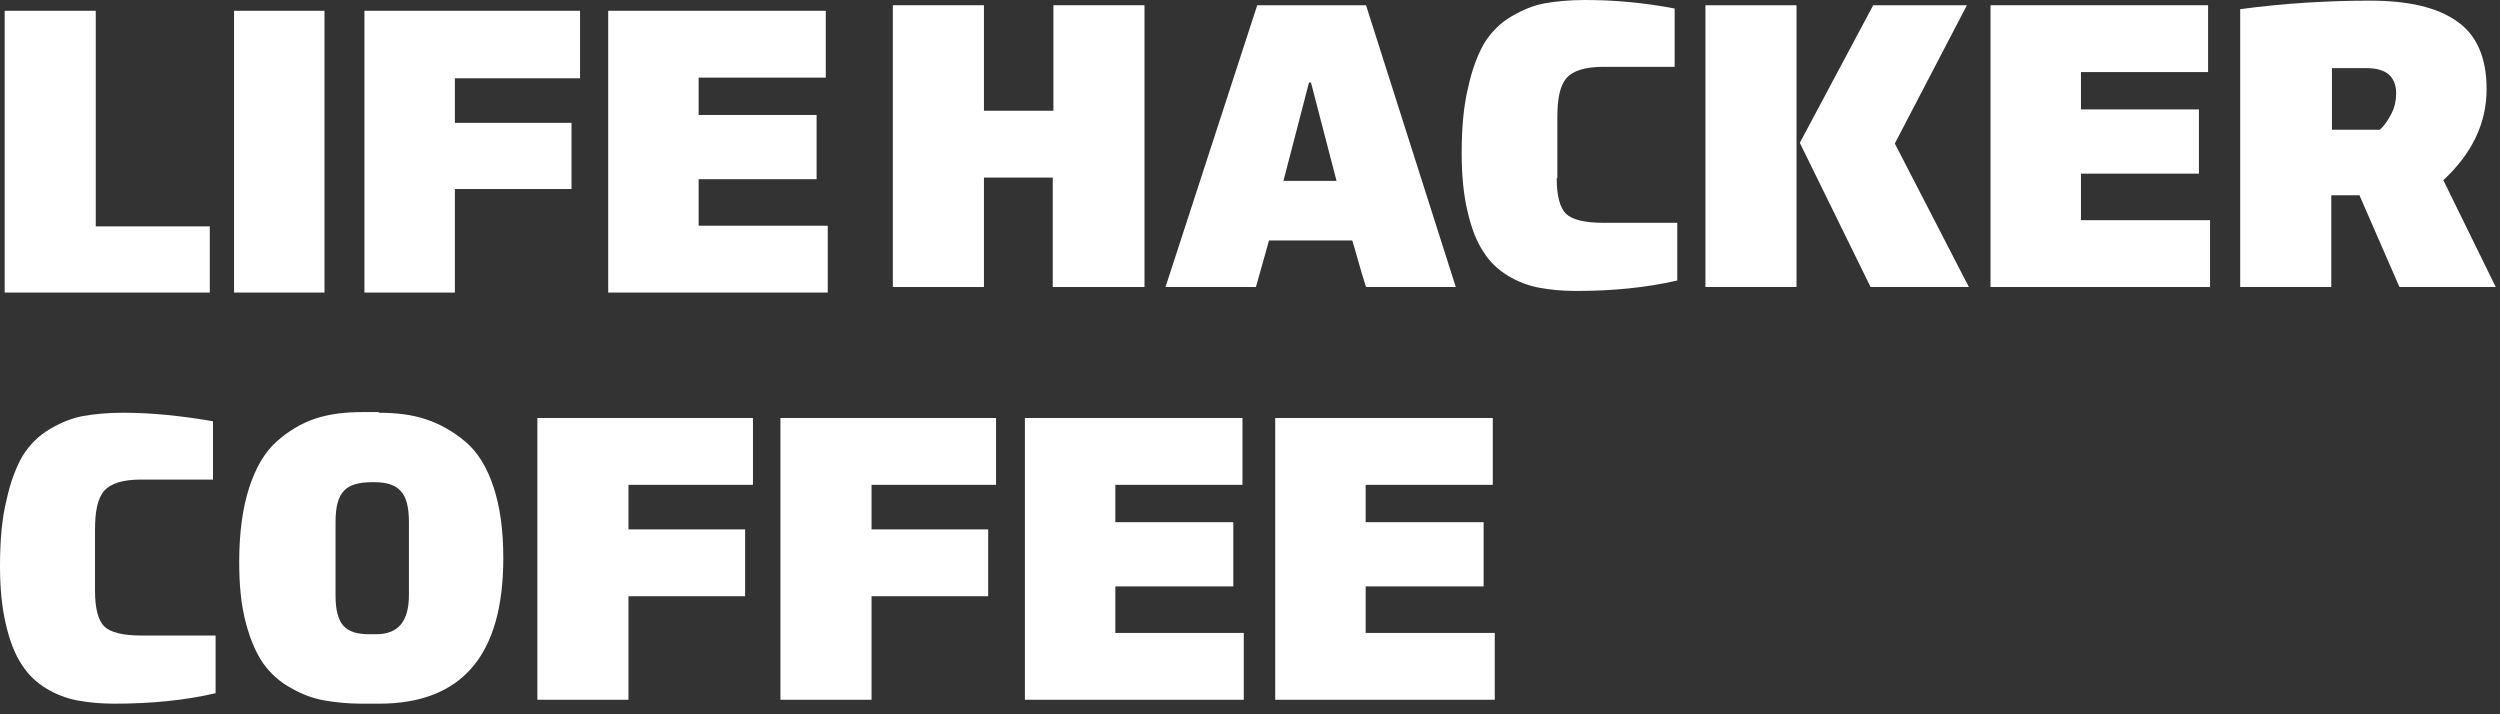<?xml version="1.0" encoding="UTF-8"?> <svg xmlns="http://www.w3.org/2000/svg" width="182" height="52" viewBox="0 0 182 52" fill="none"><rect x="0" y="0" width="182" height="52" fill="#333333" stroke="none"/><path d="M0.34 21.299V0.785H6.971V16.481H15.272V21.299H0.34Z" fill="white"></path><path d="M17.039 21.299V0.785H23.622V21.299H17.039Z" fill="white"></path><path d="M33.115 5.699V8.943H41.606V13.761H33.115V21.299H26.531V0.785H42.227V5.699H33.115V5.699Z" fill="white"></path><path d="M60.116 5.651H50.861V8.37H59.448V13.046H50.861V16.433H60.259V21.299H44.277V0.785H60.116V5.651V5.651Z" fill="white"></path><path d="M76.64 20.895V12.928H71.631V20.895H65V0.381H71.631V8.062H76.688V0.381H83.319V20.895H76.64Z" fill="white"></path><path d="M98.444 17.507H92.385L91.431 20.895H84.848L91.526 0.381H99.446L105.982 20.895H99.446C99.016 19.559 98.73 18.414 98.444 17.507ZM95.295 6.01L93.435 13.166H97.299L95.439 6.01H95.295Z" fill="white"></path><path d="M113.328 12.976C113.328 14.264 113.566 15.123 113.995 15.552C114.425 15.982 115.331 16.22 116.715 16.22H122.106V20.418C119.863 20.943 117.383 21.182 114.711 21.182C113.709 21.182 112.803 21.086 112.04 20.943C111.276 20.8 110.513 20.514 109.797 20.084C109.082 19.655 108.462 19.083 107.984 18.319C107.507 17.604 107.126 16.649 106.84 15.409C106.553 14.216 106.41 12.785 106.41 11.163C106.41 9.303 106.553 7.681 106.887 6.345C107.173 5.009 107.603 3.912 108.08 3.101C108.605 2.29 109.225 1.67 110.036 1.193C110.847 0.716 111.658 0.382 112.469 0.239C113.28 0.095 114.282 0 115.379 0C117.526 0 119.673 0.191 121.915 0.62V4.866H116.715C115.379 4.866 114.52 5.152 114.043 5.677C113.566 6.25 113.375 7.156 113.375 8.539V12.976H113.328Z" fill="white"></path><path d="M130.787 20.895H124.156V0.381H130.787V20.895ZM136.369 0.381H143.191L137.943 10.447L143.334 20.895H136.178L131.026 10.399L136.369 0.381Z" fill="white"></path><path d="M160.749 5.247H151.494V7.966H160.081V12.641H151.494V16.029H160.892V20.895H144.91V0.381H160.749V5.247Z" fill="white"></path><path d="M178.829 1.526C180.308 2.528 181.024 4.197 181.024 6.487C181.024 8.968 179.974 11.162 177.875 13.118L181.691 20.895H174.679L171.768 14.216H169.717V20.895H163.086V0.667C166.282 0.238 169.479 0.047 172.532 0.047C175.299 0.047 177.398 0.524 178.829 1.526ZM169.765 4.961V9.445H173.247C173.581 9.159 173.868 8.729 174.106 8.252C174.345 7.775 174.44 7.298 174.44 6.821C174.44 5.581 173.724 4.961 172.293 4.961H169.765Z" fill="white"></path><path d="M6.917 43.023C6.917 44.311 7.156 45.17 7.585 45.599C8.015 46.029 8.921 46.267 10.305 46.267H15.695V50.465C13.453 50.99 10.973 51.228 8.301 51.228C7.299 51.228 6.393 51.133 5.629 50.99C4.866 50.847 4.103 50.561 3.387 50.131C2.672 49.702 2.051 49.129 1.574 48.366C1.097 47.651 0.716 46.696 0.429 45.456C0.143 44.263 0 42.832 0 41.21C0 39.35 0.143 37.728 0.477 36.392C0.763 35.056 1.193 33.959 1.67 33.148C2.194 32.337 2.815 31.717 3.626 31.239C4.437 30.762 5.248 30.428 6.059 30.285C6.87 30.142 7.872 30.047 8.969 30.047C11.116 30.047 13.262 30.285 15.505 30.667V34.913H10.257C8.921 34.913 8.062 35.199 7.585 35.724C7.108 36.296 6.917 37.203 6.917 38.586V43.023Z" fill="white"></path><path d="M27.576 30.048C28.864 30.048 30.009 30.191 31.01 30.525C32.012 30.859 32.966 31.384 33.873 32.147C34.779 32.91 35.447 34.007 35.924 35.438C36.401 36.87 36.64 38.587 36.64 40.639C36.64 47.699 33.634 51.229 27.576 51.229H26.383C25.333 51.229 24.427 51.134 23.616 50.991C22.805 50.848 21.994 50.561 21.183 50.084C20.372 49.655 19.704 49.035 19.179 48.319C18.654 47.556 18.225 46.602 17.891 45.314C17.557 44.073 17.414 42.594 17.414 40.925C17.414 38.826 17.653 37.013 18.13 35.534C18.607 34.055 19.275 32.91 20.133 32.147C20.992 31.384 21.946 30.811 22.948 30.477C23.95 30.143 25.095 30 26.383 30H27.576V30.048ZM27.051 35.105C26.144 35.105 25.429 35.295 25.047 35.725C24.618 36.154 24.427 36.917 24.427 38.015V43.358C24.427 44.407 24.618 45.123 24.999 45.552C25.381 45.982 26.001 46.172 26.86 46.172H27.385C29.007 46.172 29.77 45.218 29.77 43.31V38.015C29.77 36.917 29.579 36.154 29.15 35.725C28.768 35.295 28.1 35.105 27.289 35.105H27.051Z" fill="white"></path><path d="M45.752 35.296V38.54H54.244V43.406H45.752V50.943H39.121V30.43H54.816V35.296H45.752Z" fill="white"></path><path d="M63.448 35.296V38.54H71.939V43.406H63.448V50.943H56.816V30.43H72.512V35.296H63.448Z" fill="white"></path><path d="M90.452 35.296H81.197V38.015H89.784V42.69H81.197V46.077H90.547V50.943H74.613V30.43H90.452V35.296Z" fill="white"></path><path d="M108.674 35.296H99.419V38.015H108.007V42.69H99.419V46.077H108.818V50.943H92.836V30.43H108.674V35.296V35.296Z" fill="white"></path></svg> 